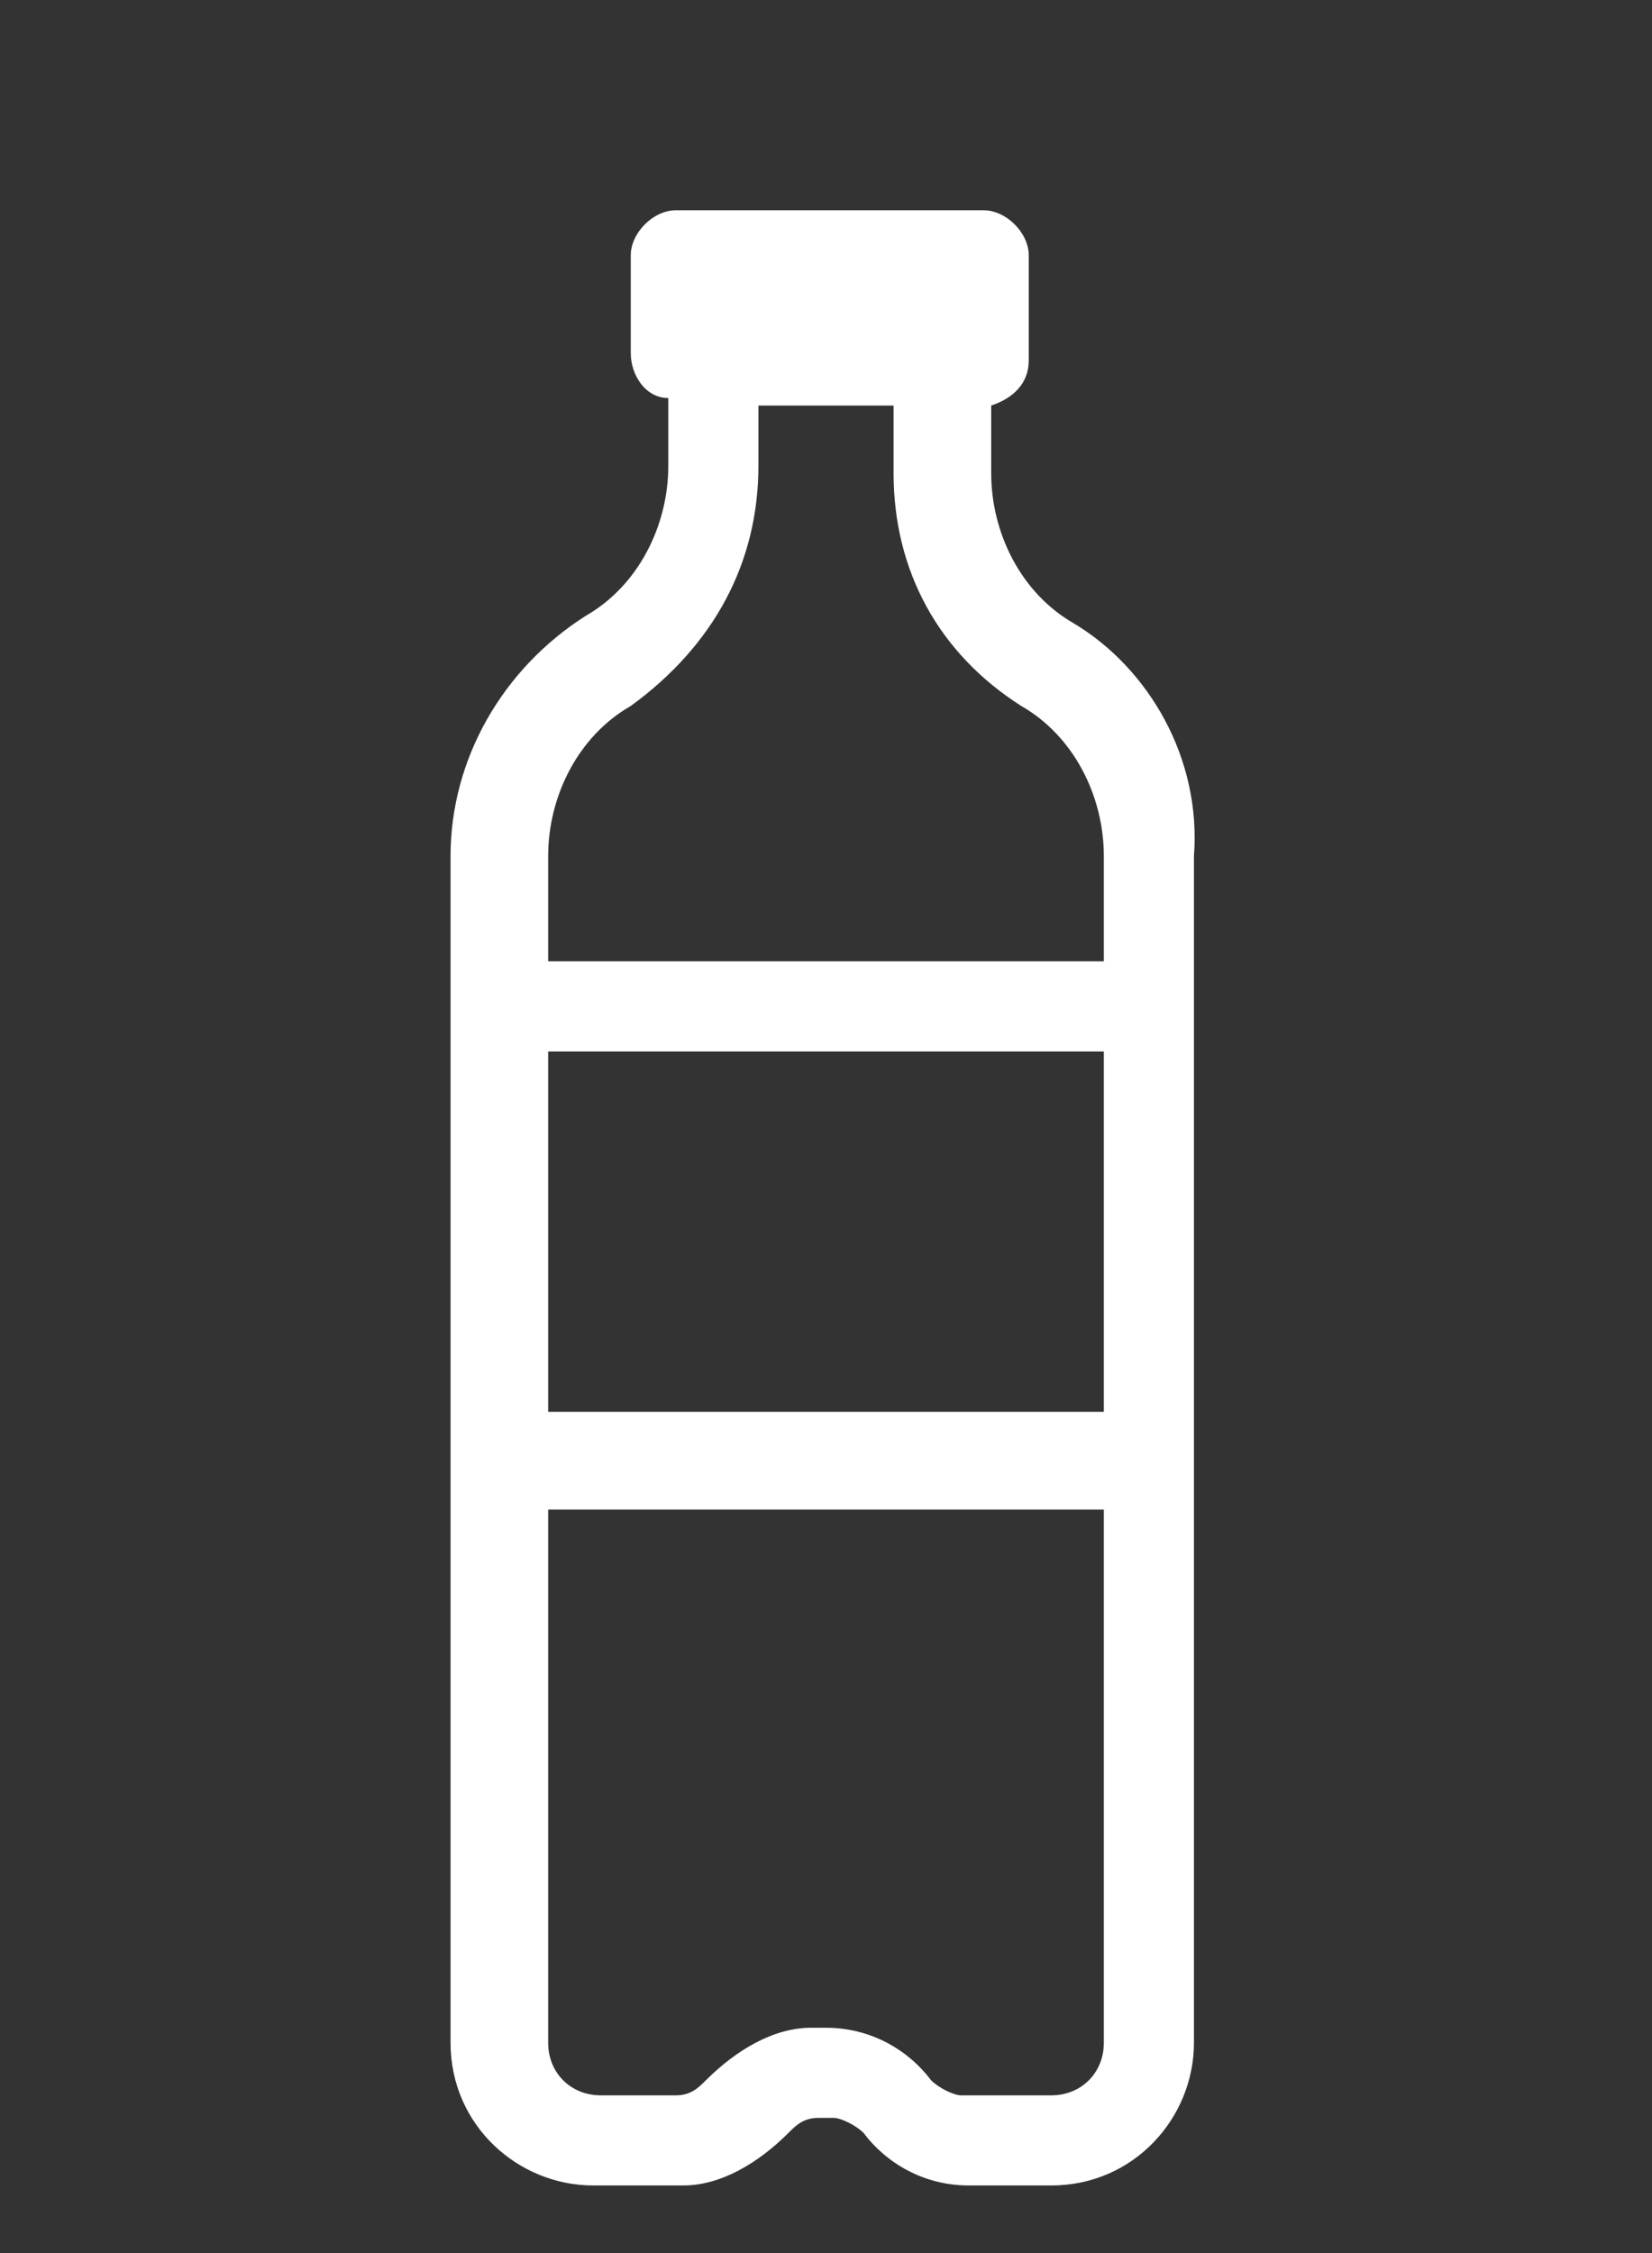 <?xml version="1.0" encoding="utf-8"?>
<!-- Generator: Adobe Illustrator 22.0.0, SVG Export Plug-In . SVG Version: 6.00 Build 0)  -->
<svg version="1.1" id="Capa_1" xmlns="http://www.w3.org/2000/svg" xmlns:xlink="http://www.w3.org/1999/xlink" x="0px" y="0px"
	 viewBox="0 0 22 30" style="enable-background:new 0 0 22 30;" xml:space="preserve">
<rect x="0" y="0" width="22" height="30" fill="#333333" stroke="none"/>
<style type="text/css">
	.st0{fill:#FFFFFF;}
</style>
<path class="st0" d="M14.3,8.3L14.3,8.3c-0.7-0.4-1.1-1.2-1.1-2V5.4c0.3-0.1,0.5-0.3,0.5-0.6V3.4c0-0.3-0.3-0.6-0.6-0.6H9
	c-0.3,0-0.6,0.3-0.6,0.6v1.3c0,0.3,0.2,0.6,0.5,0.6v0.9c0,0.8-0.4,1.6-1.1,2C6.7,8.9,6,10.1,6,11.4v15.8c0,1.1,0.9,1.9,1.9,1.9h1.2
	c0.5,0,1-0.3,1.4-0.7c0.1-0.1,0.2-0.2,0.4-0.2c0,0,0,0,0,0h0.2c0.1,0,0.3,0.1,0.4,0.2c0.3,0.4,0.8,0.7,1.4,0.7H14
	c1.1,0,1.9-0.9,1.9-1.9V11.4C16,10.1,15.3,8.9,14.3,8.3z M7.3,18.8V14h7.4v4.8H7.3z M14.7,20.1v7.1c0,0.4-0.3,0.7-0.7,0.7h-1.2
	c-0.1,0-0.3-0.1-0.4-0.2c-0.3-0.4-0.8-0.7-1.4-0.7c0,0,0,0,0,0h-0.2c0,0,0,0,0,0c-0.5,0-1,0.3-1.4,0.7c-0.1,0.1-0.2,0.2-0.4,0.2H8
	c-0.4,0-0.7-0.3-0.7-0.7v-7.1H14.7z M10.1,6.2V5.4h1.8v0.9c0,1.3,0.6,2.4,1.7,3.1c0.7,0.4,1.1,1.2,1.1,2v1.4H7.3v-1.4
	c0-0.8,0.4-1.6,1.1-2C9.5,8.6,10.1,7.5,10.1,6.2z"/>
</svg>
